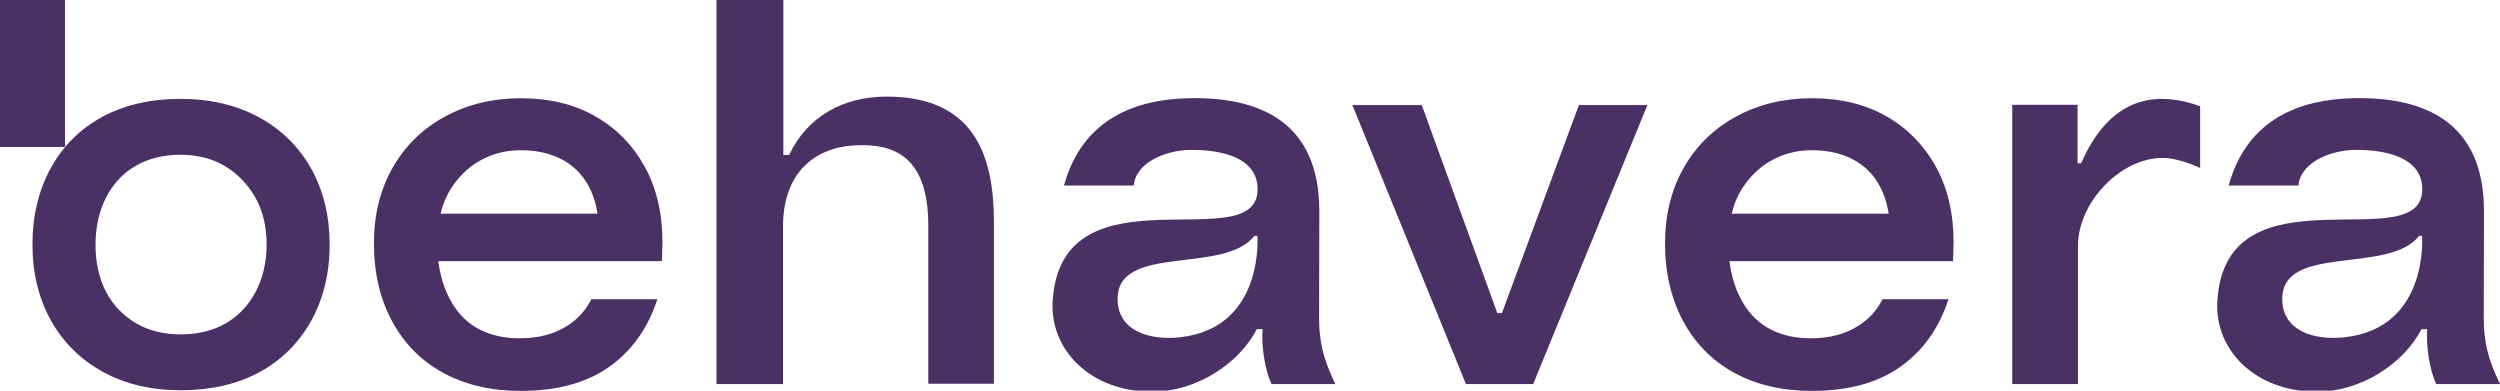 <svg width="128" height="20" viewBox="0 0 128 20" fill="none" xmlns="http://www.w3.org/2000/svg">
<g clip-path="url(#clip0_806_171172)">
<path d="M36.684 19.663V2.60801e-05H40.108V7.931H40.406C41.331 5.97 43.151 4.946 45.414 4.946C50.082 4.946 50.889 8.269 50.889 11.381V19.647H47.528V11.55C47.528 8.066 45.835 7.335 43.786 7.441C41.685 7.55 40.09 8.866 40.09 11.601V19.663H36.684Z" fill="#4B3066"/>
<path d="M69.242 5.38H72.794L76.662 16.029H76.899L80.84 5.38H84.346L78.499 19.663H75.056L69.242 5.38Z" fill="#4B3066"/>
<path d="M103.027 5.365H106.372V8.359H106.551C107.731 5.69 109.634 4.36 112.647 5.439V8.6C112.229 8.397 111.353 8.085 110.747 8.085C108.515 8.085 106.395 10.412 106.395 12.563V19.663H103.027V5.365Z" fill="#4B3066"/>
<path d="M124.009 12.078H123.856C122.3 14.067 116.852 12.463 116.852 15.302C116.852 16.983 118.542 17.438 120.062 17.266C124.381 16.779 124.009 12.078 124.009 12.078ZM124.734 19.663C124.384 18.946 124.209 17.662 124.273 16.853H123.982C123.025 18.69 120.803 20.055 118.635 20.055C115.415 20.055 113.39 17.871 113.526 15.448C113.928 8.251 124.275 13.442 124.015 9.548C123.915 8.051 122.145 7.662 120.58 7.675C119.369 7.686 117.79 8.287 117.679 9.498H114.107C115.061 6.026 117.853 5.095 120.437 5.029C124.165 4.935 127.18 6.262 127.18 10.808L127.169 16.327C127.169 17.945 127.663 18.931 128.001 19.663H124.734Z" fill="#4B3066"/>
<path d="M64.378 12.078H64.225C62.67 14.067 57.221 12.463 57.221 15.302C57.221 16.983 58.911 17.438 60.431 17.266C64.751 16.779 64.378 12.078 64.378 12.078ZM65.104 19.663C64.753 18.946 64.578 17.662 64.642 16.853H64.351C63.394 18.69 61.172 20.055 59.004 20.055C55.784 20.055 53.759 17.871 53.895 15.448C54.297 8.251 64.644 13.442 64.384 9.548C64.284 8.051 62.514 7.662 60.949 7.675C59.738 7.686 58.159 8.287 58.048 9.498H54.476C55.431 6.026 58.222 5.095 60.806 5.029C64.534 4.935 67.549 6.262 67.549 10.808L67.538 16.327C67.538 17.945 68.032 18.931 68.37 19.663H65.104Z" fill="#4B3066"/>
<path d="M23.385 9.244C23.794 8.736 24.279 8.351 24.838 8.088C25.398 7.824 26.008 7.692 26.667 7.692C27.406 7.692 28.055 7.824 28.615 8.088C29.174 8.351 29.618 8.727 29.949 9.215C30.278 9.702 30.492 10.278 30.593 10.941H22.561C22.701 10.317 22.975 9.751 23.385 9.244ZM30.277 15.319C30.015 15.856 29.622 16.299 29.094 16.648C28.415 17.098 27.585 17.321 26.607 17.321C25.828 17.321 25.143 17.17 24.554 16.868C23.965 16.566 23.49 16.107 23.131 15.492C22.771 14.877 22.541 14.171 22.441 13.37H33.889L33.919 12.404C33.919 10.922 33.614 9.629 33.006 8.526C32.396 7.425 31.551 6.566 30.472 5.951C29.393 5.337 28.125 5.029 26.667 5.029C25.228 5.029 23.935 5.342 22.785 5.965C21.637 6.591 20.743 7.463 20.104 8.586C19.464 9.707 19.145 11 19.145 12.463C19.145 13.966 19.454 15.293 20.073 16.443C20.692 17.595 21.567 18.477 22.697 19.092C23.824 19.707 25.149 20.014 26.667 20.014C28.625 20.014 30.198 19.555 31.387 18.638C32.453 17.816 33.208 16.708 33.656 15.319H30.277Z" fill="#4B3066"/>
<path d="M89.49 9.244C89.9 8.736 90.385 8.351 90.944 8.088C91.503 7.824 92.114 7.692 92.772 7.692C93.511 7.692 94.16 7.824 94.721 8.088C95.279 8.351 95.724 8.727 96.054 9.215C96.383 9.702 96.598 10.278 96.698 10.941H88.667C88.805 10.317 89.081 9.751 89.49 9.244ZM96.383 15.319C96.12 15.856 95.727 16.299 95.199 16.648C94.52 17.098 93.691 17.321 92.712 17.321C91.933 17.321 91.249 17.17 90.659 16.868C90.07 16.566 89.596 16.107 89.236 15.492C88.876 14.877 88.647 14.171 88.547 13.37H99.995L100.024 12.404C100.024 10.922 99.719 9.629 99.111 8.526C98.501 7.425 97.657 6.566 96.578 5.951C95.499 5.337 94.23 5.029 92.772 5.029C91.334 5.029 90.04 5.342 88.891 5.965C87.742 6.591 86.848 7.463 86.21 8.586C85.57 9.707 85.25 11 85.25 12.463C85.25 13.966 85.559 15.293 86.179 16.443C86.798 17.595 87.673 18.477 88.801 19.092C89.93 19.707 91.254 20.014 92.772 20.014C94.73 20.014 96.303 19.555 97.492 18.638C98.559 17.816 99.313 16.708 99.76 15.319H96.383Z" fill="#4B3066"/>
<path d="M13.092 14.937C12.721 15.642 12.201 16.189 11.55 16.56C10.899 16.932 10.123 17.12 9.241 17.12C8.359 17.12 7.581 16.921 6.93 16.53C6.278 16.138 5.77 15.597 5.419 14.921C5.069 14.248 4.891 13.44 4.891 12.522C4.891 11.623 5.074 10.81 5.434 10.107C5.795 9.402 6.309 8.855 6.961 8.484C7.612 8.112 8.379 7.923 9.241 7.923C10.102 7.923 10.864 8.117 11.506 8.498C12.147 8.88 12.67 9.415 13.061 10.09C13.452 10.765 13.65 11.584 13.65 12.522C13.65 13.419 13.462 14.232 13.092 14.937ZM13.27 6.01C12.121 5.382 10.765 5.062 9.241 5.062C7.715 5.062 6.37 5.371 5.241 5.981C4.113 6.589 3.225 7.471 2.602 8.601C1.978 9.733 1.662 11.051 1.662 12.522C1.662 13.972 1.978 15.276 2.602 16.398C3.226 17.52 4.12 18.406 5.257 19.034C6.395 19.662 7.736 19.981 9.241 19.981C10.786 19.981 12.141 19.672 13.27 19.062C14.397 18.454 15.29 17.572 15.924 16.441C16.557 15.31 16.878 13.991 16.878 12.522C16.878 11.071 16.562 9.767 15.939 8.645C15.315 7.524 14.417 6.638 13.27 6.01Z" fill="#4B3066"/>
<path d="M3.326 7.526H0V0H3.326V7.526Z" fill="#4B3066"/>
</g>
<defs>
<clipPath id="clip0_806_171172">
<rect width="128" height="20" fill="white"/>
</clipPath>
</defs>
</svg>